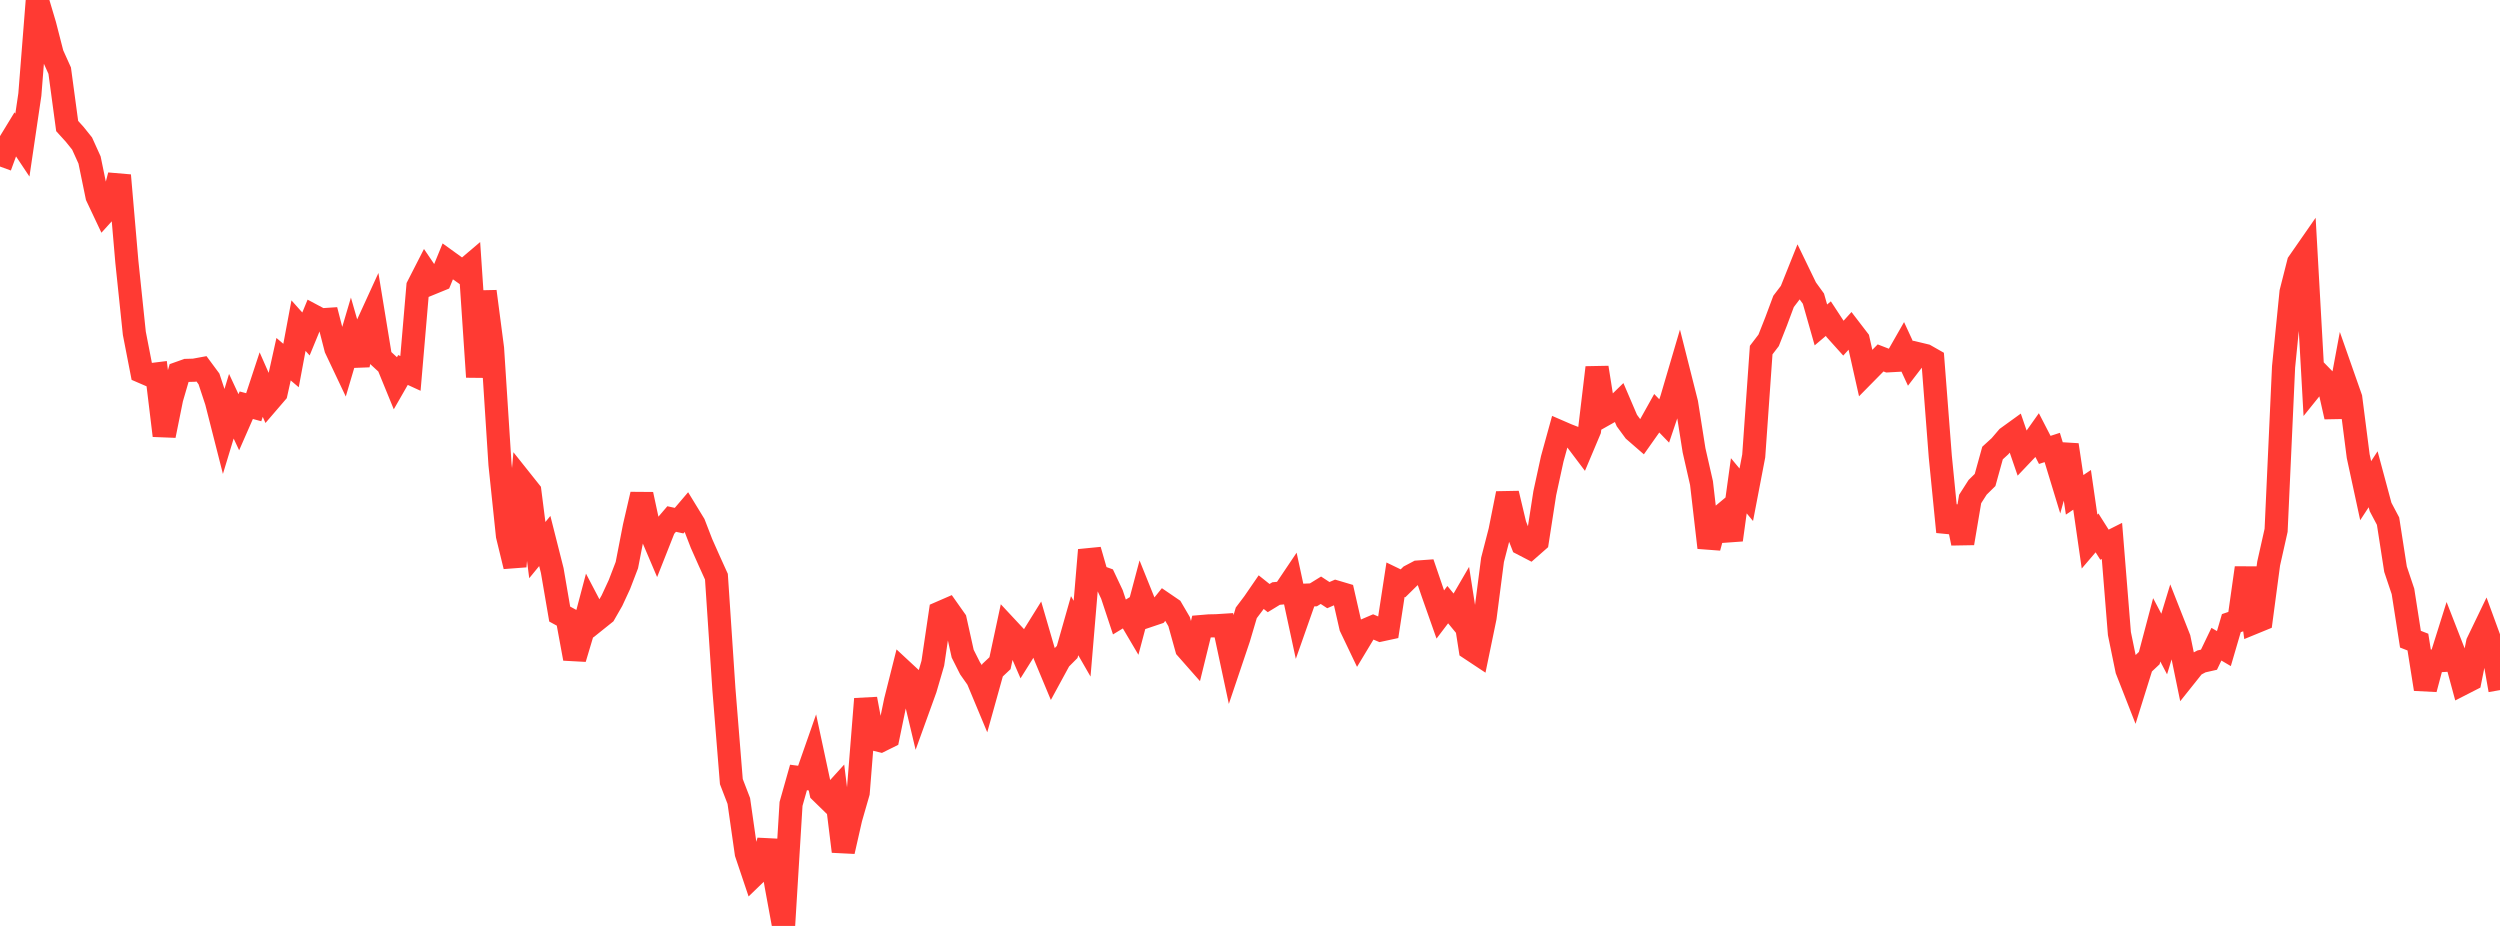 <?xml version="1.0" standalone="no"?>
<!DOCTYPE svg PUBLIC "-//W3C//DTD SVG 1.1//EN" "http://www.w3.org/Graphics/SVG/1.1/DTD/svg11.dtd">

<svg width="135" height="50" viewBox="0 0 135 50" preserveAspectRatio="none" 
  xmlns="http://www.w3.org/2000/svg"
  xmlns:xlink="http://www.w3.org/1999/xlink">


<polyline points="0.0, 8.993 0.403, 7.891 0.806, 7.23 1.209, 7.835 1.612, 5.105 2.015, 0.0 2.418, 1.353 2.821, 2.923 3.224, 3.816 3.627, 6.806 4.03, 7.25 4.433, 7.751 4.836, 8.64 5.239, 10.601 5.642, 11.454 6.045, 11.009 6.448, 9.47 6.851, 14.145 7.254, 17.997 7.657, 20.069 8.06, 20.243 8.463, 20.193 8.866, 23.521 9.269, 21.525 9.672, 20.145 10.075, 20.002 10.478, 19.991 10.881, 19.917 11.284, 20.462 11.687, 21.682 12.09, 23.265 12.493, 21.936 12.896, 22.8 13.299, 21.882 13.701, 21.99 14.104, 20.767 14.507, 21.682 14.91, 21.213 15.313, 19.397 15.716, 19.739 16.119, 17.584 16.522, 18.035 16.925, 17.057 17.328, 17.272 17.731, 17.245 18.134, 18.816 18.537, 19.667 18.94, 18.304 19.343, 19.71 19.746, 17.746 20.149, 16.866 20.552, 19.326 20.955, 19.697 21.358, 20.682 21.761, 19.979 22.164, 20.164 22.567, 15.459 22.97, 14.671 23.373, 15.266 23.776, 15.101 24.179, 14.116 24.582, 14.407 24.985, 14.691 25.388, 14.349 25.791, 20.356 26.194, 15.738 26.597, 18.817 27.0, 25.08 27.403, 28.929 27.806, 30.583 28.209, 26.032 28.612, 26.538 29.015, 29.705 29.418, 29.214 29.821, 30.808 30.224, 33.159 30.627, 33.378 31.03, 35.564 31.433, 34.215 31.836, 32.691 32.239, 33.461 32.642, 33.138 33.045, 32.435 33.448, 31.566 33.851, 30.515 34.254, 28.439 34.657, 26.698 35.06, 28.572 35.463, 29.518 35.866, 28.499 36.269, 28.027 36.672, 28.115 37.075, 27.642 37.478, 28.302 37.881, 29.345 38.284, 30.253 38.687, 31.142 39.09, 37.205 39.493, 42.206 39.896, 43.252 40.299, 46.076 40.701, 47.272 41.104, 46.883 41.507, 45.396 41.91, 47.808 42.313, 50.0 42.716, 43.411 43.119, 41.983 43.522, 42.035 43.925, 40.884 44.328, 42.766 44.731, 43.159 45.134, 42.715 45.537, 45.975 45.94, 44.199 46.343, 42.801 46.746, 37.743 47.149, 39.897 47.552, 39.996 47.955, 39.796 48.358, 37.845 48.761, 36.244 49.164, 36.618 49.567, 38.31 49.97, 37.195 50.373, 35.815 50.776, 33.087 51.179, 32.912 51.582, 33.483 51.985, 35.299 52.388, 36.099 52.791, 36.671 53.194, 37.638 53.597, 36.192 54.0, 35.813 54.403, 33.932 54.806, 34.364 55.209, 35.292 55.612, 34.649 56.015, 34.001 56.418, 35.386 56.821, 36.353 57.224, 35.612 57.627, 35.207 58.03, 33.788 58.433, 34.489 58.836, 29.703 59.239, 31.102 59.642, 31.247 60.045, 32.1 60.448, 33.317 60.851, 33.072 61.254, 33.755 61.657, 32.238 62.06, 33.238 62.463, 33.102 62.866, 32.603 63.269, 32.878 63.672, 33.567 64.075, 35.015 64.478, 35.472 64.881, 33.833 65.284, 33.799 65.687, 33.791 66.09, 33.765 66.493, 35.652 66.896, 34.456 67.299, 33.094 67.701, 32.561 68.104, 31.975 68.507, 32.297 68.91, 32.051 69.313, 32.012 69.716, 31.413 70.119, 33.284 70.522, 32.138 70.925, 32.122 71.328, 31.873 71.731, 32.137 72.134, 31.962 72.537, 32.082 72.94, 33.851 73.343, 34.694 73.746, 34.024 74.149, 33.851 74.552, 34.022 74.955, 33.935 75.358, 31.305 75.761, 31.5 76.164, 31.103 76.567, 30.89 76.97, 30.861 77.373, 32.039 77.776, 33.182 78.179, 32.651 78.582, 33.141 78.985, 32.448 79.388, 35.026 79.791, 35.293 80.194, 33.341 80.597, 30.231 81.0, 28.667 81.403, 26.648 81.806, 28.339 82.209, 29.373 82.612, 29.582 83.015, 29.228 83.418, 26.632 83.821, 24.778 84.224, 23.317 84.627, 23.492 85.03, 23.649 85.433, 24.184 85.836, 23.228 86.239, 19.849 86.642, 22.389 87.045, 22.162 87.448, 21.769 87.851, 22.71 88.254, 23.259 88.657, 23.609 89.06, 23.038 89.463, 22.315 89.866, 22.731 90.269, 21.538 90.672, 20.169 91.075, 21.766 91.478, 24.315 91.881, 26.085 92.284, 29.571 92.687, 28.087 93.09, 27.751 93.493, 29.154 93.896, 26.232 94.299, 26.717 94.701, 24.621 95.104, 18.905 95.507, 18.378 95.91, 17.357 96.313, 16.276 96.716, 15.747 97.119, 14.74 97.522, 15.572 97.925, 16.128 98.328, 17.547 98.731, 17.206 99.134, 17.821 99.537, 18.269 99.94, 17.824 100.343, 18.349 100.746, 20.145 101.149, 19.736 101.552, 19.328 101.955, 19.484 102.358, 19.462 102.761, 18.756 103.164, 19.628 103.567, 19.103 103.97, 19.2 104.373, 19.429 104.776, 24.657 105.179, 28.722 105.582, 27.381 105.985, 29.335 106.388, 26.946 106.791, 26.316 107.194, 25.919 107.597, 24.464 108.0, 24.096 108.403, 23.625 108.806, 23.334 109.209, 24.508 109.612, 24.084 110.015, 23.514 110.418, 24.295 110.821, 24.164 111.224, 25.486 111.627, 24.026 112.03, 26.721 112.433, 26.451 112.836, 29.247 113.239, 28.776 113.642, 29.413 114.045, 29.21 114.448, 34.212 114.851, 36.176 115.254, 37.205 115.657, 35.916 116.06, 35.537 116.463, 34.012 116.866, 34.778 117.269, 33.454 117.672, 34.476 118.075, 36.433 118.478, 35.928 118.881, 35.715 119.284, 35.624 119.687, 34.787 120.09, 35.024 120.493, 33.649 120.896, 33.512 121.299, 30.666 121.701, 33.624 122.104, 33.459 122.507, 30.432 122.91, 28.637 123.313, 19.81 123.716, 15.777 124.119, 14.187 124.522, 13.607 124.925, 20.805 125.328, 20.304 125.731, 20.717 126.134, 22.508 126.537, 20.342 126.94, 21.49 127.343, 24.633 127.746, 26.497 128.149, 25.88 128.552, 27.379 128.955, 28.141 129.358, 30.736 129.761, 31.937 130.164, 34.516 130.567, 34.673 130.97, 37.211 131.373, 35.697 131.776, 35.674 132.179, 34.392 132.582, 35.427 132.985, 36.917 133.388, 36.711 133.791, 34.704 134.194, 33.868 134.597, 34.969 135.0, 37.266" fill="none" stroke="#ff3a33" stroke-width="1.25"/>

</svg>
